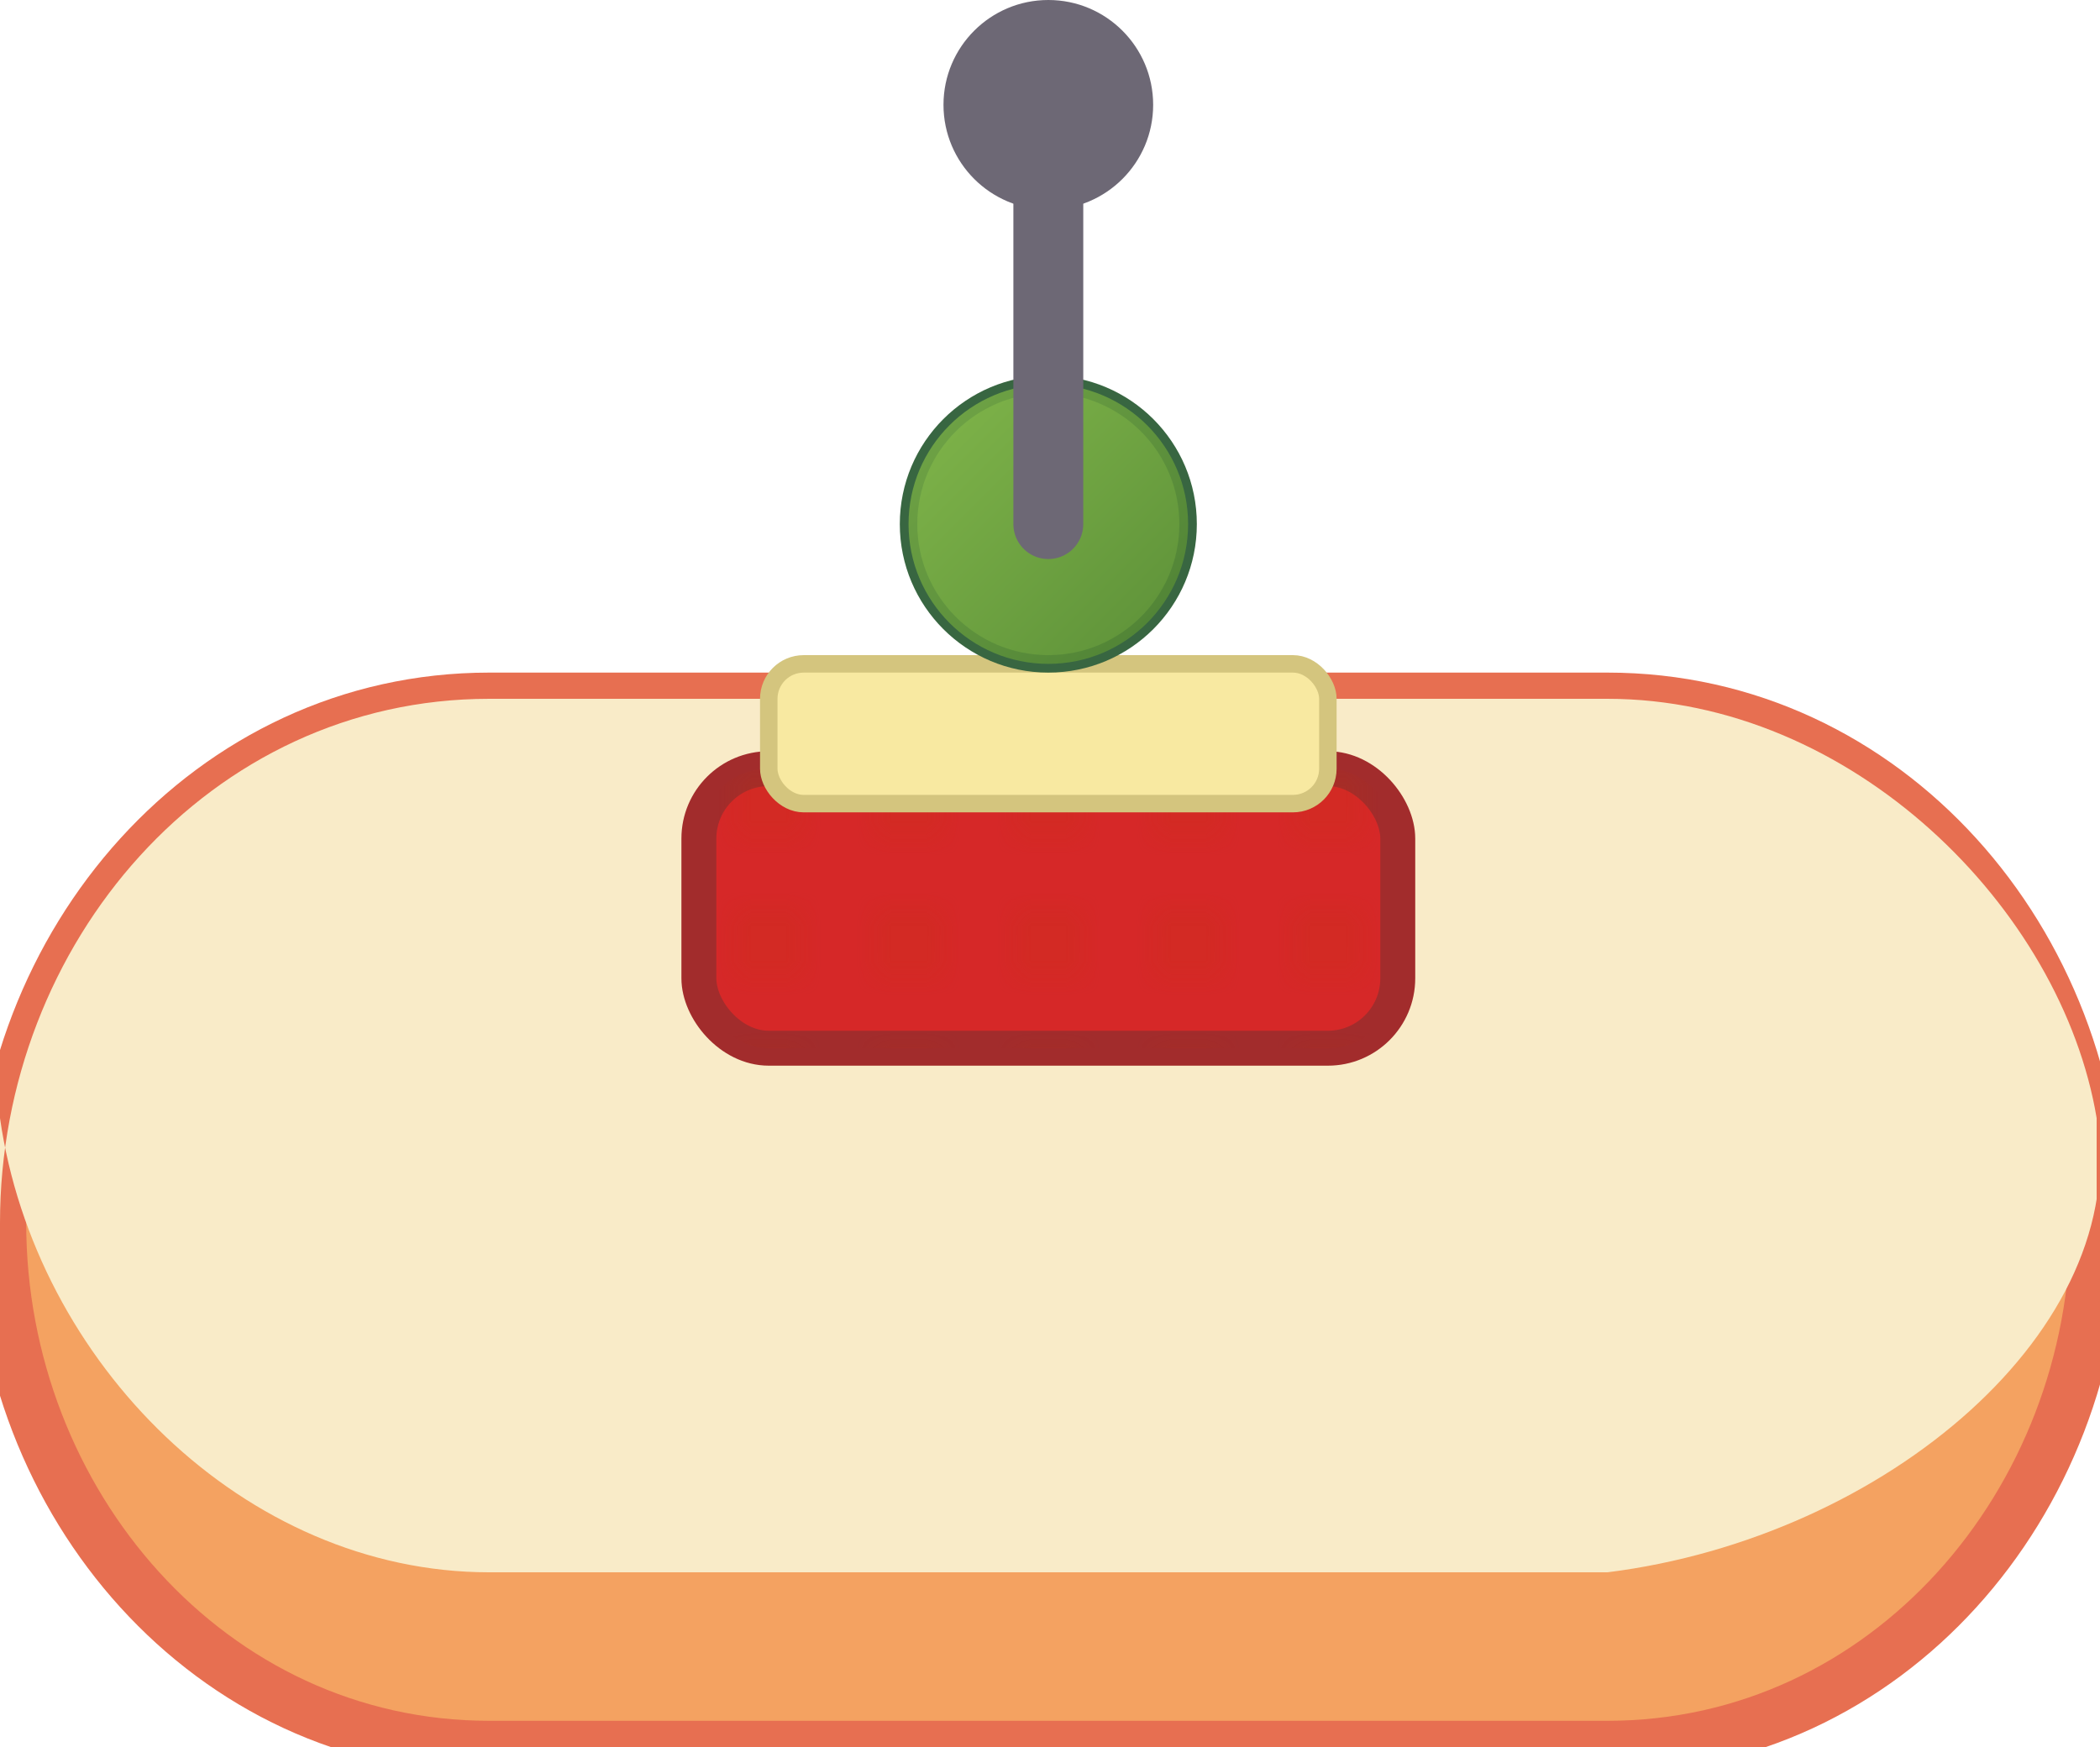 <?xml version="1.0" encoding="utf-8"?>
<svg xmlns="http://www.w3.org/2000/svg" viewBox="123.079 36.895 60.096 50" width="60.096px" height="50px">
  <title id="title">Logo de pinchoteca</title>
  <desc id="desc">Un logo elegante representando una rebanada de pan estilo rústico con una porción de comida detallada y sujeta con un palillo.</desc>
  <defs>
    <filter id="shadow" x="-10%" y="-10%" width="120%" height="120%">
      <feDropShadow dx="0" dy="2" stdDeviation="2" flood-color="#000000" flood-opacity="0.2"/>
    </filter>
    <clipPath id="cutPath">
      <path d="M20 50c0-8 6-15 14-15h32c8 0 14 7 14 15s-6 15-14 15H34c-8 0-14-7-14-15z"/>
      <rect x="20" y="35" width="60" height="15"/>
    </clipPath>
    <pattern id="meatTexture" patternUnits="userSpaceOnUse" width="4" height="4">
      <circle cx="2" cy="2" r="1" fill="#BF360C"/>
    </pattern>
    <linearGradient id="oliveGradient" x1="0%" y1="0%" x2="100%" y2="100%">
      <stop offset="0" style="stop-color:#8BC34A;stop-opacity:1"/>
      <stop offset="1" style="stop-color:#558B2F;stop-opacity:1"/>
    </linearGradient>
  </defs>
  <g transform="matrix(1, 0, 0, 1, 103.079, 21.895)">
    <path d="M20 50c0-8 6-15 14-15h32c8 0 14 7 14 15s-6 15-14 15H34c-8 0-14-7-14-15z" fill="#F4A261" stroke="#E76F51" stroke-width="1.5" filter="url(#shadow)"/>
    <path d="M20 50c0-8 6-15 14-15h32c7 0 13 6 14 12c1 6-6 12-14 13H34c-7 0-13-6-14-13z" fill="#F9EBC8" clip-path="url(#cutPath)"/>
    <rect x="40" y="37" width="20" height="8" rx="2" fill="#D62828" stroke="#A22C2C" stroke-width="1"/>
    <rect x="40" y="37" width="20" height="8" rx="2" fill="url(#meatTexture)" opacity="0.2"/>
    <rect x="42" y="34" width="16" height="4" rx="1" fill="#F8E9A1" stroke="#D4C57E" stroke-width="0.5"/>
    <circle cx="50" cy="30" r="4" fill="#6A994E" stroke="#386641" stroke-width="0.5"/>
    <circle cx="50" cy="30" r="4" fill="url(#oliveGradient)" opacity="0.7"/>
    <line x1="50" y1="30" x2="50" y2="18" stroke="#6D6875" stroke-width="2" stroke-linecap="round"/>
    <circle cx="50" cy="18" r="3" fill="#6D6875"/>
  </g>
</svg>
